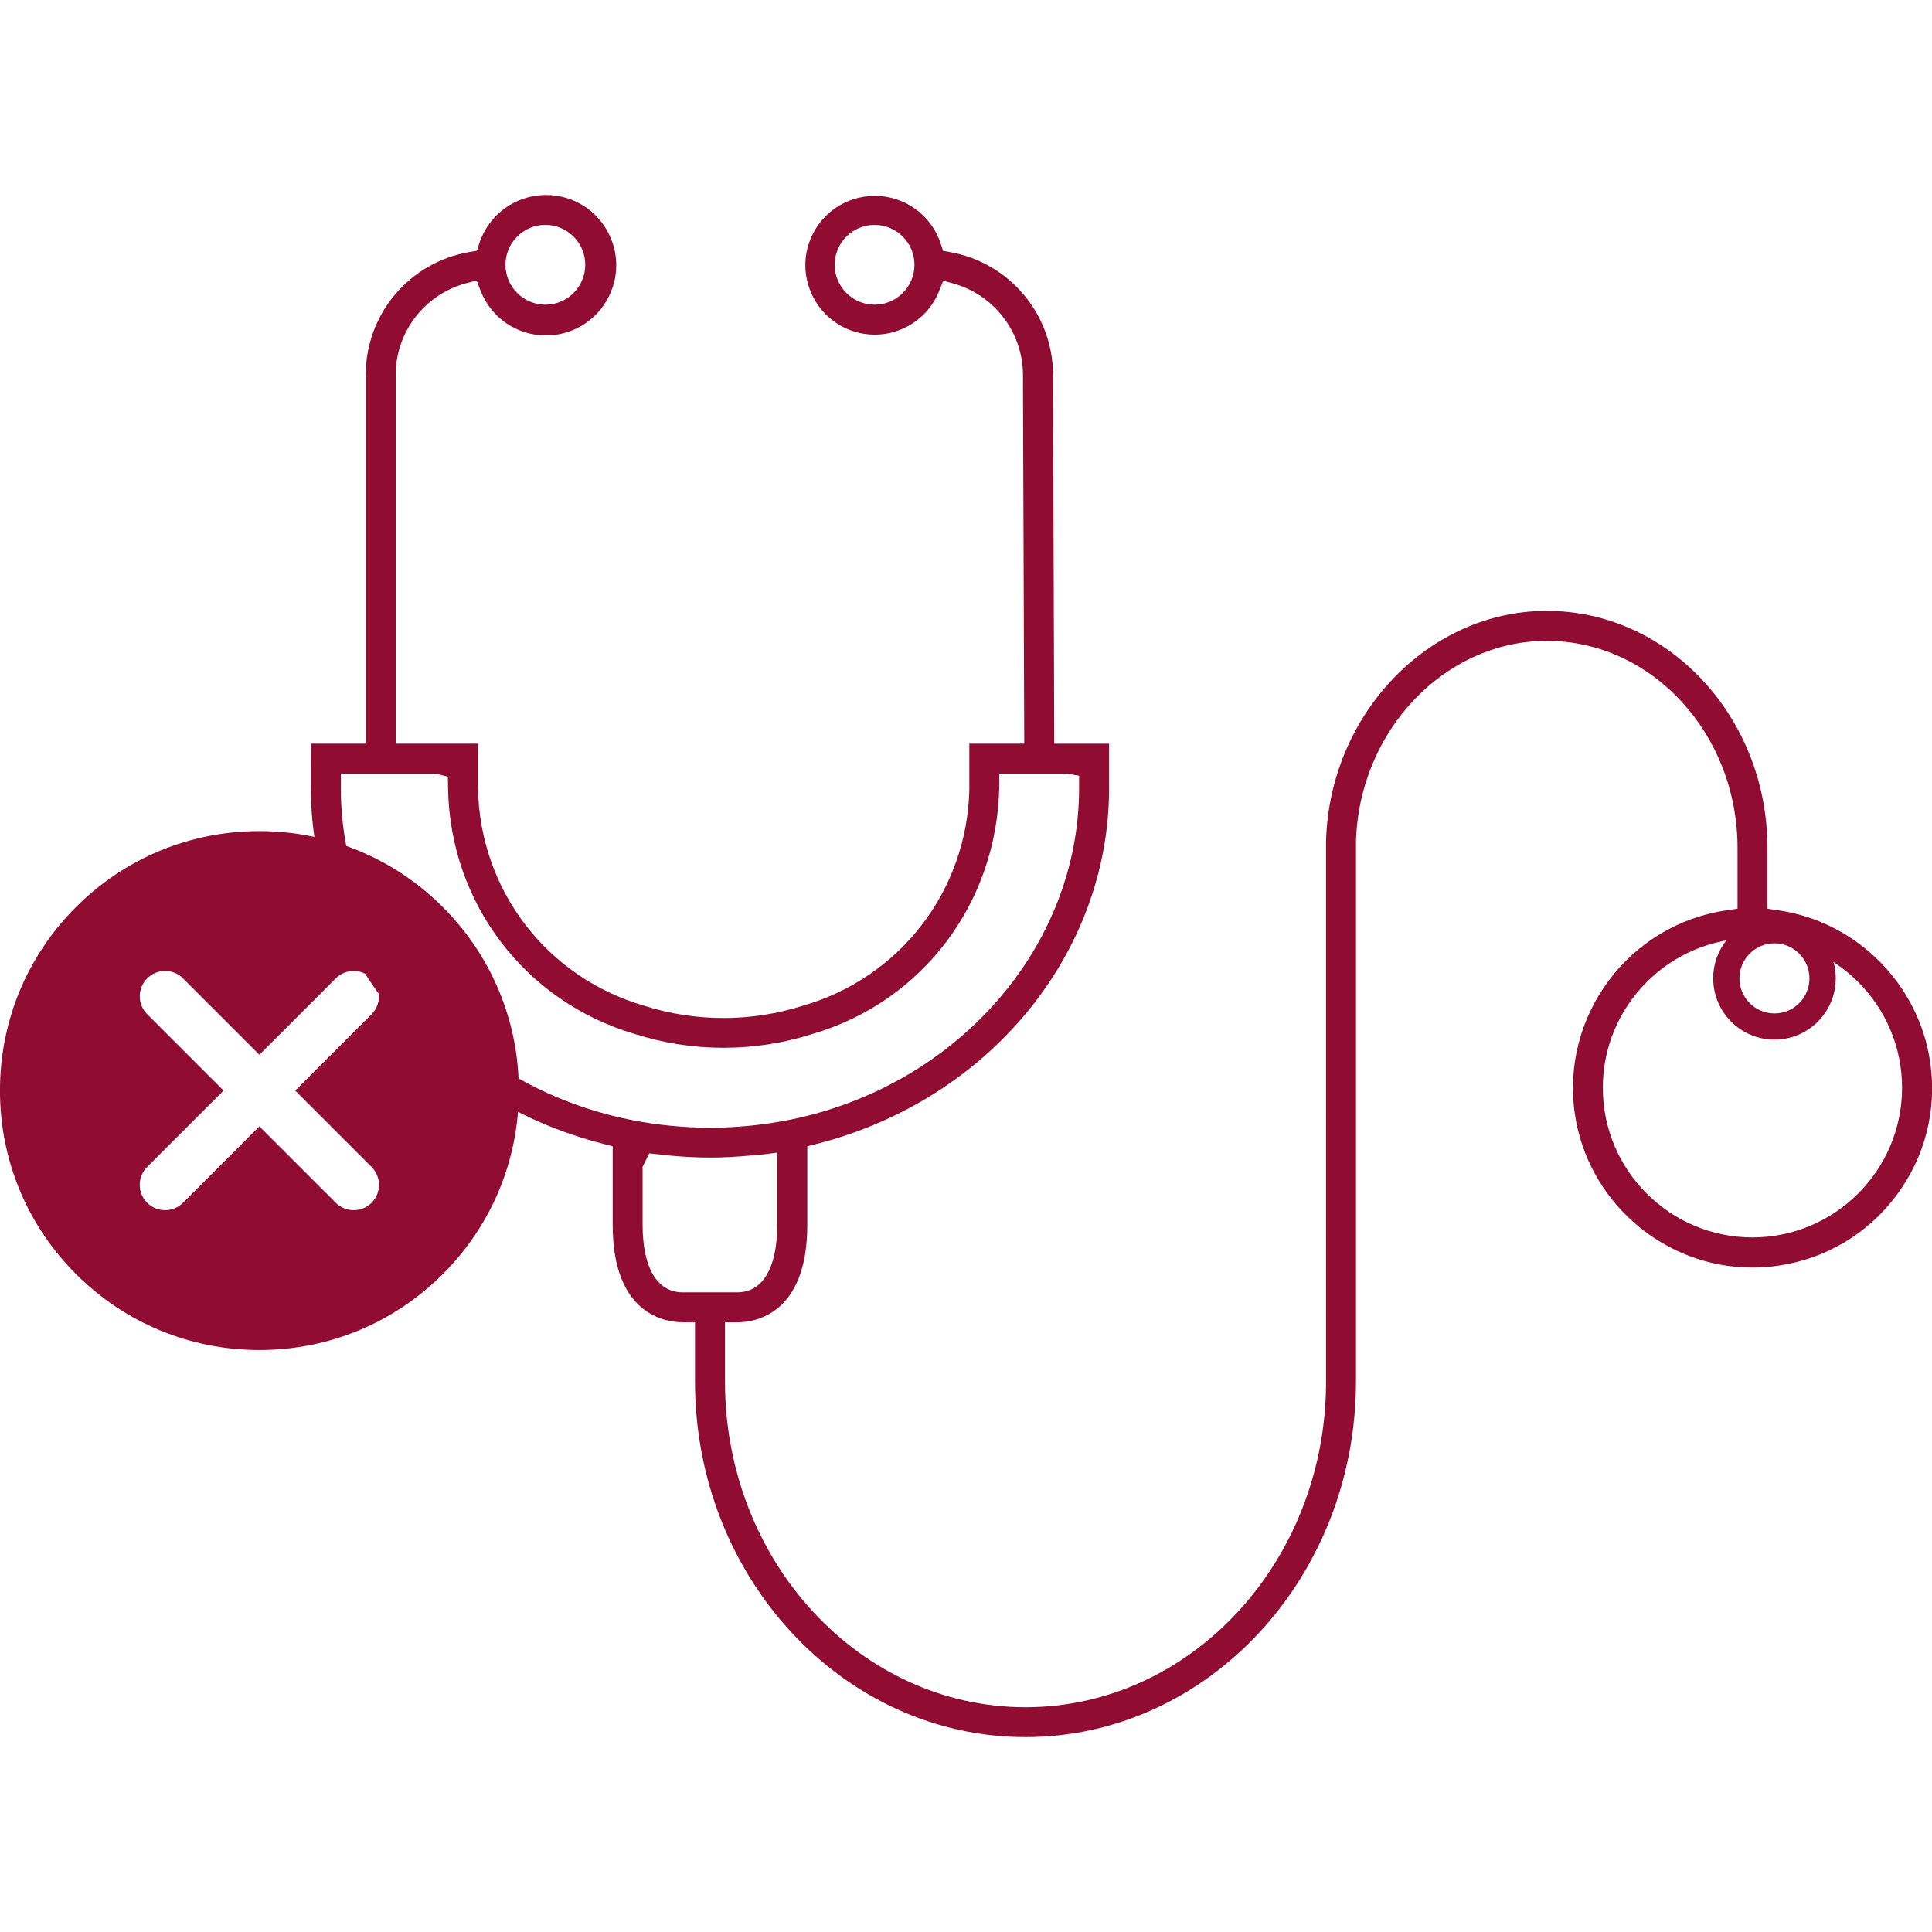 <?xml version="1.0" encoding="utf-8"?>
<!-- Generator: Adobe Illustrator 18.0.0, SVG Export Plug-In . SVG Version: 6.00 Build 0)  -->
<!DOCTYPE svg PUBLIC "-//W3C//DTD SVG 1.1//EN" "http://www.w3.org/Graphics/SVG/1.1/DTD/svg11.dtd">
<svg version="1.1" id="Layer_1" xmlns="http://www.w3.org/2000/svg" xmlns:xlink="http://www.w3.org/1999/xlink" x="0px" y="0px"
	 viewBox="0 0 56.69 56.69" enable-background="new 0 0 56.69 56.69" xml:space="preserve">
<g>
	<g>
		<path fill="#900C33" d="M12.994,26.617c-1.438-1.438-3.349-2.23-5.383-2.23s-3.945,0.792-5.383,2.23
			C0.79,28.055-0.001,29.967-0.001,32c0,2.033,0.792,3.945,2.23,5.383c1.438,1.438,3.349,2.23,5.383,2.23s3.945-0.792,5.383-2.23
			c1.438-1.438,2.23-3.349,2.23-5.383C15.223,29.967,14.431,28.055,12.994,26.617L12.994,26.617z M10.903,34.241
			c0.29,0.29,0.29,0.761,0,1.051c-0.145,0.145-0.335,0.218-0.526,0.218c-0.19,0-0.381-0.073-0.526-0.218l-2.241-2.241L5.37,35.292
			c-0.145,0.145-0.335,0.218-0.526,0.218c-0.19,0-0.381-0.073-0.526-0.218c-0.29-0.29-0.29-0.761,0-1.051L6.56,32l-2.241-2.241
			c-0.29-0.29-0.29-0.761,0-1.051c0.29-0.29,0.761-0.29,1.051,0l2.241,2.241l2.241-2.241c0.29-0.29,0.761-0.29,1.051,0
			c0.29,0.29,0.29,0.761,0,1.051L8.662,32L10.903,34.241z M10.903,34.241"/>
	</g>
	<path fill="#900C33" d="M30.089,50.971c-5.347,0-9.696-4.68-9.696-10.433v-1.74h-0.366c-0.481,0-2.049-0.206-2.049-2.855v-2.308
		l-0.276-0.071c-5.05-1.289-8.58-5.581-8.58-10.436V21.82h1.609v-10.83c0.006-1.783,1.286-3.295,3.044-3.595l0.219-0.037
		l0.068-0.211c0.191-0.589,0.631-1.056,1.206-1.283c0.243-0.095,0.495-0.143,0.753-0.143c0.853,0,1.606,0.514,1.918,1.308
		c0.202,0.511,0.191,1.072-0.03,1.576c-0.219,0.504-0.623,0.893-1.135,1.095c-0.241,0.095-0.495,0.143-0.752,0.143
		c-0.854,0-1.606-0.513-1.918-1.307l-0.12-0.306L13.67,8.314c-1.207,0.325-2.054,1.424-2.059,2.673V21.82h2.415v1.336
		c0.065,2.982,2.029,5.533,4.888,6.358c0.742,0.236,1.526,0.357,2.316,0.357c0.788,0,1.572-0.121,2.323-0.359
		c2.853-0.819,4.822-3.371,4.89-6.347V21.82h1.611l-0.038-10.839c-0.009-1.228-0.84-2.319-2.019-2.655l-0.318-0.09l-0.123,0.306
		c-0.224,0.56-0.683,0.989-1.256,1.176c-0.205,0.068-0.418,0.102-0.632,0.102c-0.883,0-1.66-0.565-1.934-1.405
		c-0.17-0.517-0.128-1.069,0.118-1.553c0.246-0.485,0.667-0.845,1.184-1.014c0.205-0.067,0.418-0.101,0.632-0.101
		c0.884,0,1.661,0.565,1.936,1.405l0.068,0.208l0.216,0.039c1.734,0.314,3,1.82,3.011,3.582l0.035,10.841h1.609v1.312
		c0,4.851-3.529,9.142-8.581,10.432l-0.274,0.071v2.308c0,2.648-1.568,2.855-2.049,2.855h-0.366v1.74
		c0,5.269,3.955,9.555,8.818,9.555s8.819-4.286,8.819-9.555V24.673c0.106-3.722,3.011-6.749,6.477-6.749
		c3.57,0,6.475,3.123,6.475,6.96v1.78l0.314,0.046c2.297,0.331,4.131,2.167,4.462,4.462c0.202,1.394-0.151,2.781-0.995,3.908
		s-2.074,1.858-3.468,2.059c-0.255,0.038-0.509,0.055-0.76,0.055l0,0c-2.596,0-4.834-1.942-5.206-4.516
		c-0.415-2.876,1.586-5.553,4.461-5.968l0.314-0.046v-1.778c0-3.353-2.511-6.081-5.597-6.081c-3.001,0-5.514,2.645-5.599,5.897
		v15.835C39.786,46.291,35.435,50.971,30.089,50.971z M18.856,34.236v1.707c0,1.256,0.427,1.977,1.171,1.977h1.609
		c0.744,0,1.17-0.72,1.17-1.977v-2.122l-0.411,0.052l-0.399,0.035c-0.397,0.036-0.769,0.058-1.144,0.058
		c-0.418,0-0.79-0.022-1.16-0.055l-0.64-0.069L18.856,34.236z M51.422,27.528c-2.421,0-4.391,1.97-4.391,4.391s1.97,4.39,4.391,4.39
		c2.42-0.002,4.388-1.97,4.39-4.39C55.812,29.498,53.843,27.528,51.422,27.528z M10.001,23.128c0,4.652,3.577,8.744,8.504,9.73
		c0.378,0.077,0.763,0.134,1.151,0.172c0.391,0.039,0.787,0.06,1.181,0.06c0.779,0,1.559-0.079,2.322-0.23
		c4.927-0.988,8.504-5.08,8.504-9.732v-0.366l-0.366-0.064h-1.975v0.366c-0.06,3.443-2.265,6.333-5.487,7.277
		c-0.848,0.269-1.721,0.404-2.602,0.404c-0.881,0-1.753-0.135-2.593-0.401c-3.228-0.947-5.432-3.837-5.492-7.194l-0.006-0.359
		l-0.359-0.091h-2.781V23.128z M25.663,6.599c-0.646,0-1.171,0.525-1.171,1.17c0,0.646,0.525,1.171,1.171,1.171
		c0.645,0,1.17-0.525,1.17-1.171C26.832,7.123,26.307,6.599,25.663,6.599z M16.002,6.599c-0.645,0-1.17,0.525-1.17,1.17
		c0,0.646,0.525,1.171,1.17,1.171c0.646,0,1.171-0.525,1.171-1.171C17.173,7.123,16.648,6.599,16.002,6.599z"/>
	<path fill="#900C33" d="M52.068,30.505c-0.992,0-1.798-0.806-1.798-1.798c0-0.991,0.806-1.798,1.798-1.798
		c0.992,0,1.798,0.807,1.798,1.798C53.866,29.699,53.059,30.505,52.068,30.505z M52.068,27.68c-0.567,0-1.028,0.461-1.028,1.028
		s0.461,1.028,1.028,1.028c0.566,0,1.026-0.461,1.026-1.028S52.633,27.68,52.068,27.68z"/>
</g>
</svg>
